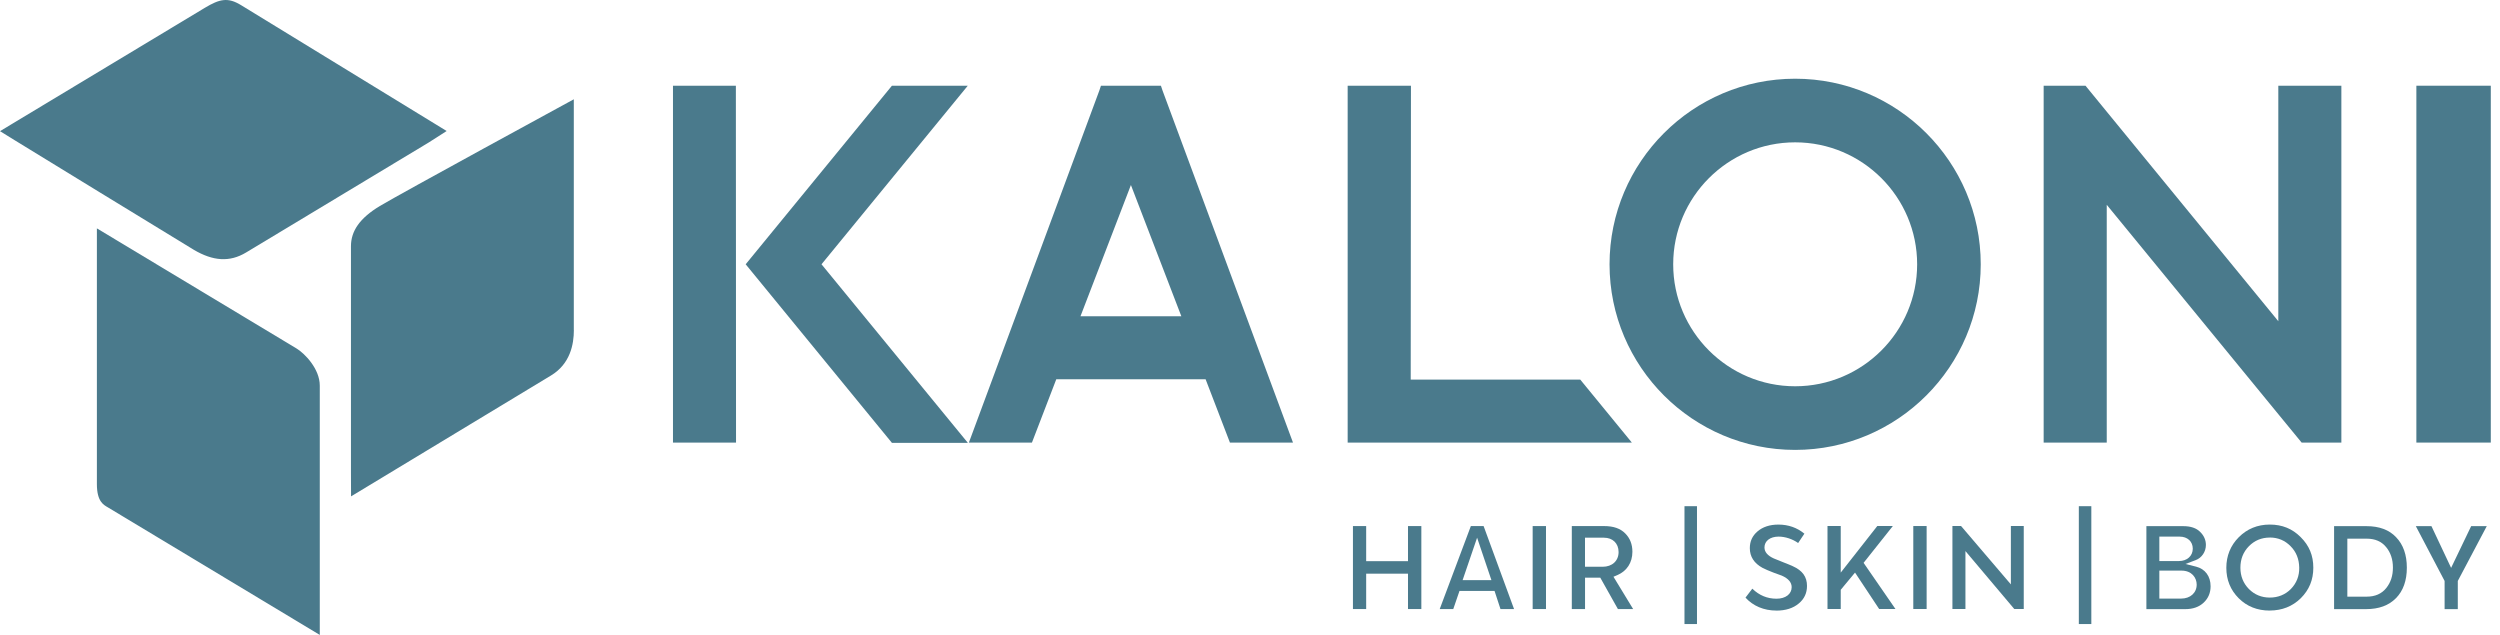 <svg xmlns="http://www.w3.org/2000/svg" width="126" height="32" viewBox="0 0 126 32" fill="none"><path d="M16.117 19.435V30.741V32C16.117 32 5.628 25.688 5.433 25.569C5.237 25.451 4.883 25.296 4.883 24.403V12.595V11.51C4.883 11.51 14.524 17.309 14.94 17.56C15.358 17.811 16.117 18.59 16.117 19.435" fill="#4A7A8C"></path><path d="M70.963 30.696V28.913H68.855V30.696H68.188V26.514H68.855V28.283H70.963V26.514H71.636V30.696H70.963Z" fill="#4A7A8C"></path><path d="M75.624 30.696L75.325 29.783H73.558L73.245 30.696H72.562L74.131 26.514H74.774L76.308 30.696H75.626H75.624ZM73.715 29.24H75.168L74.446 27.1L73.715 29.24Z" fill="#4A7A8C"></path><path d="M77.918 26.514H77.246V30.696H77.918V26.514Z" fill="#4A7A8C"></path><path d="M81.542 30.696L80.655 29.116H79.886V30.696H79.219V26.514H80.847C81.32 26.514 81.668 26.636 81.912 26.885C82.153 27.126 82.273 27.436 82.273 27.807C82.273 28.356 81.993 28.786 81.503 28.99L81.319 29.068L82.311 30.698H81.542V30.696ZM79.886 28.565H80.773C81.253 28.565 81.577 28.268 81.577 27.824C81.577 27.381 81.274 27.1 80.841 27.1H79.884V28.565H79.886Z" fill="#4A7A8C"></path><path d="M85.528 25.512H84.898V31.452H85.528V25.512Z" fill="#4A7A8C"></path><path d="M89.529 30.773C88.901 30.773 88.353 30.541 87.973 30.12L88.317 29.669C88.661 30.005 89.07 30.175 89.534 30.175C89.999 30.175 90.3 29.936 90.3 29.592C90.3 29.353 90.133 29.157 89.804 29.012L89.39 28.861C89.153 28.77 88.958 28.687 88.829 28.619C88.406 28.388 88.191 28.054 88.191 27.626C88.191 27.282 88.318 27.007 88.578 26.783C88.845 26.555 89.199 26.439 89.631 26.439C90.133 26.439 90.573 26.594 90.941 26.897L90.626 27.368C90.344 27.167 89.975 27.045 89.641 27.045C89.216 27.045 88.929 27.265 88.929 27.59C88.929 27.819 89.087 28.005 89.398 28.145L89.88 28.34C90.095 28.424 90.25 28.486 90.356 28.536C90.847 28.756 91.073 29.073 91.073 29.532C91.073 29.891 90.934 30.189 90.657 30.416C90.375 30.655 89.993 30.775 89.524 30.775L89.529 30.773Z" fill="#4A7A8C"></path><path d="M94.709 30.694L93.493 28.858L92.773 29.726V30.694H92.106V26.512H92.773V28.859L94.615 26.512H95.399L93.925 28.367L95.531 30.694H94.709Z" fill="#4A7A8C"></path><path d="M97.102 26.512H96.43V30.694H97.102V26.512Z" fill="#4A7A8C"></path><path d="M101.52 30.694L99.058 27.774V30.694H98.402V26.512H98.838L101.348 29.453V26.512H101.997V30.694H101.52Z" fill="#4A7A8C"></path><path d="M105.403 25.512H104.773V31.452H105.403V25.512Z" fill="#4A7A8C"></path><path d="M108.178 30.7V26.518H110.038C110.41 26.518 110.694 26.614 110.885 26.805C111.079 26.994 111.177 27.216 111.177 27.467C111.177 27.807 110.971 28.115 110.663 28.23L110.147 28.425L110.682 28.559C111.141 28.674 111.414 29.044 111.414 29.55C111.414 29.875 111.299 30.15 111.07 30.368C110.84 30.588 110.527 30.7 110.142 30.7H108.176H108.178ZM108.831 30.169H109.928C110.391 30.169 110.713 29.88 110.713 29.464C110.713 29.125 110.473 28.759 109.947 28.759H108.831V30.169V30.169ZM108.831 28.277H109.818C110.229 28.277 110.516 28.019 110.516 27.653C110.516 27.286 110.241 27.046 109.861 27.046H108.831V28.277Z" fill="#4A7A8C"></path><path d="M114.391 30.773C113.769 30.773 113.242 30.563 112.83 30.151C112.415 29.736 112.207 29.222 112.207 28.618C112.207 28.015 112.419 27.492 112.836 27.074C113.254 26.656 113.776 26.438 114.398 26.438C115.021 26.438 115.533 26.646 115.955 27.072C116.383 27.495 116.591 27.997 116.591 28.611C116.591 29.225 116.384 29.726 115.961 30.149C115.542 30.562 115.014 30.771 114.393 30.771L114.391 30.773ZM114.398 27.093C113.982 27.093 113.628 27.241 113.344 27.53C113.058 27.82 112.916 28.185 112.916 28.611C112.916 29.038 113.06 29.396 113.344 29.686C113.631 29.974 113.985 30.118 114.398 30.118C114.811 30.118 115.172 29.974 115.458 29.688C115.746 29.392 115.889 29.029 115.881 28.608C115.874 28.174 115.728 27.81 115.445 27.528C115.163 27.239 114.811 27.091 114.398 27.091V27.093Z" fill="#4A7A8C"></path><path d="M117.638 30.7V26.518H119.272C119.914 26.518 120.416 26.705 120.763 27.076C121.123 27.448 121.305 27.964 121.305 28.612C121.305 29.261 121.121 29.778 120.76 30.145C120.392 30.518 119.897 30.7 119.241 30.7H117.637H117.638ZM118.306 30.071H119.286C119.707 30.071 120.036 29.926 120.266 29.639C120.493 29.357 120.603 29.018 120.603 28.607C120.603 28.196 120.49 27.852 120.265 27.579C120.036 27.293 119.707 27.149 119.286 27.149H118.306V30.071V30.071Z" fill="#4A7A8C"></path><path d="M123.208 30.7V29.28L121.758 26.518H122.545L123.536 28.621L124.546 26.518H125.333L123.873 29.28V30.7H123.208Z" fill="#4A7A8C"></path><path d="M48.776 4.32H44.953L37.582 13.32L44.953 22.32L48.782 22.322L41.404 13.32L48.776 4.32Z" fill="#4A7A8C"></path><path d="M33.918 4.32V22.306H37.096L37.088 4.32H33.918Z" fill="#4A7A8C"></path><path d="M90.475 3.967C85.317 3.967 81.121 8.163 81.121 13.321C81.121 18.479 85.317 22.675 90.475 22.675C95.633 22.675 99.829 18.479 99.829 13.321C99.829 8.163 95.633 3.967 90.475 3.967M90.475 19.468C87.087 19.468 84.329 16.711 84.329 13.321C84.329 9.933 87.085 7.174 90.475 7.174C93.865 7.174 96.624 9.931 96.624 13.321C96.624 16.711 93.865 19.468 90.475 19.468Z" fill="#4A7A8C"></path><path d="M125.536 4.32H121.785V22.306H125.536V4.32Z" fill="#4A7A8C"></path><path d="M114.827 16.189L106.18 5.629L105.109 4.32H103V6.444V22.306H106.18V10.322L114.827 20.874L116.002 22.306H118.005V20.07V4.32H114.827V16.189Z" fill="#4A7A8C"></path><path d="M58.511 4.32H55.488L55.41 4.554L48.832 22.306H52.01L53.236 19.116H60.763L61.989 22.308H65.167L58.589 4.556L58.511 4.322V4.32ZM54.456 15.94L56.998 9.325L59.54 15.94H54.454H54.456Z" fill="#4A7A8C"></path><path d="M79.644 19.131H71.1L71.112 4.32H67.922V22.306H82.241L82.233 22.291L79.644 19.131Z" fill="#4A7A8C"></path><path d="M28.923 16.635C28.923 17.356 28.739 18.343 27.764 18.929C26.787 19.516 17.693 25.017 17.693 25.017L17.688 23.838C17.688 23.838 17.688 13.18 17.688 12.413C17.688 11.646 18.126 10.998 19.144 10.383C20.164 9.77 28.92 5.004 28.92 5.004V16.635H28.923Z" fill="#4A7A8C"></path><path d="M12.402 12.726C12.938 12.401 21.613 7.178 21.613 7.178L22.511 6.603C22.511 6.603 12.821 0.67 12.152 0.261C11.482 -0.15 11.069 -0.052 10.326 0.393C9.586 0.837 0 6.61 0 6.61L0.729 7.061C0.729 7.061 9.297 12.313 9.775 12.594C10.735 13.158 11.571 13.226 12.402 12.726" fill="#4A7A8C"></path></svg>